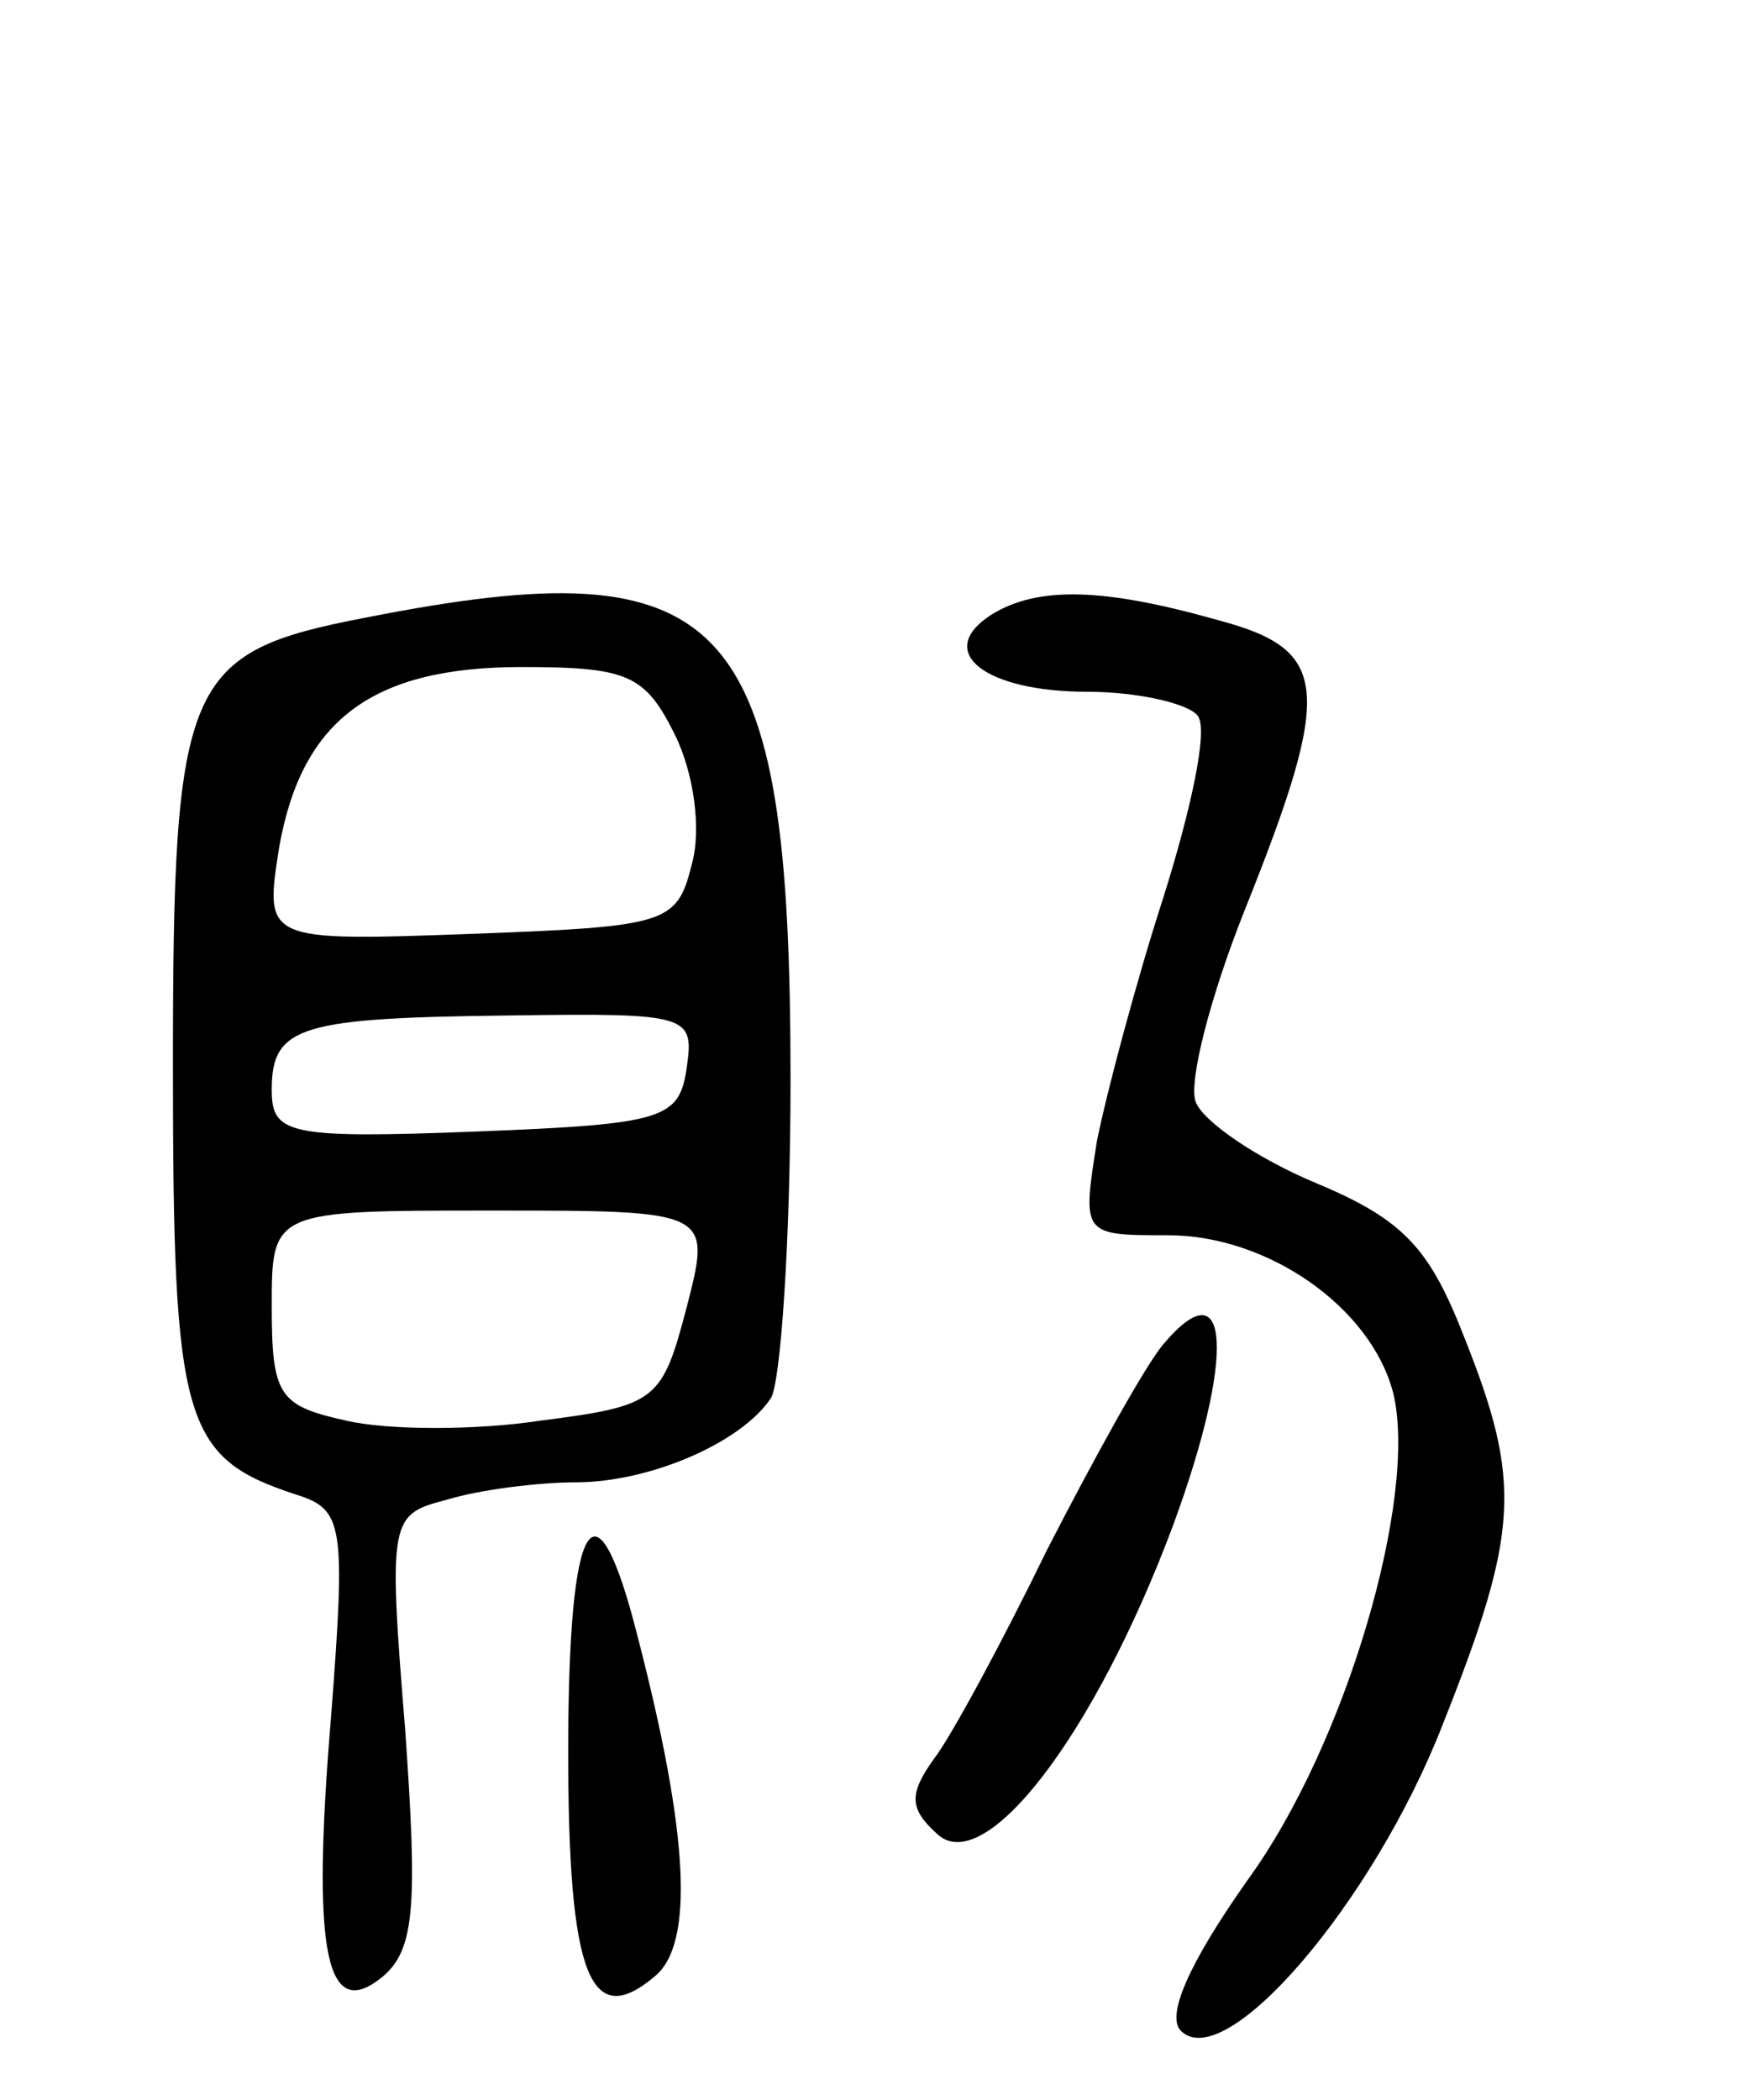 <svg version="1.0" xmlns="http://www.w3.org/2000/svg" width="71" height="85" viewBox="0 0 71 85" ><g transform="translate(0,85) scale(0.1,-0.1)" ><path d="M148 600 c-73 -14 -78 -25 -78 -181 0 -145 4 -159 50 -174 19 -6 20 -12 14 -90 -8 -96 -2 -124 21 -105 13 11 14 29 9 100 -7 86 -6 87 17 93 13 4 37 7 52 7 30 0 67 16 79 34 4 6 8 64 8 129 0 189 -25 216 -172 187z m125 -47 c8 -16 11 -39 7 -53 -6 -24 -10 -25 -89 -28 -84 -3 -84 -3 -78 35 9 51 37 73 98 73 43 0 50 -3 62 -27z m5 -135 c-3 -21 -9 -23 -85 -26 -77 -3 -83 -1 -83 17 0 26 12 29 98 30 71 1 73 0 70 -21z m0 -97 c-10 -38 -12 -40 -59 -46 -26 -4 -62 -4 -79 0 -27 6 -30 10 -30 46 0 39 0 39 89 39 89 0 89 0 79 -39z"/><path d="M401 601 c-23 -15 -2 -31 39 -31 21 0 42 -5 45 -10 4 -6 -3 -38 -14 -73 -11 -34 -23 -79 -27 -99 -6 -38 -6 -38 29 -38 40 0 82 -29 91 -64 10 -42 -19 -142 -59 -197 -24 -34 -33 -55 -27 -61 18 -18 78 52 106 124 31 78 32 98 9 156 -14 36 -24 48 -60 63 -24 10 -46 25 -49 33 -3 8 6 43 20 78 36 90 34 105 -11 117 -46 13 -73 14 -92 2z"/><path d="M471 306 c-7 -8 -28 -46 -47 -83 -18 -37 -39 -76 -46 -85 -10 -14 -10 -20 1 -30 19 -19 64 39 96 125 25 68 23 105 -4 73z"/><path d="M230 141 c0 -91 9 -113 35 -91 16 13 14 57 -7 138 -17 67 -28 49 -28 -47z"/></g></svg> 
